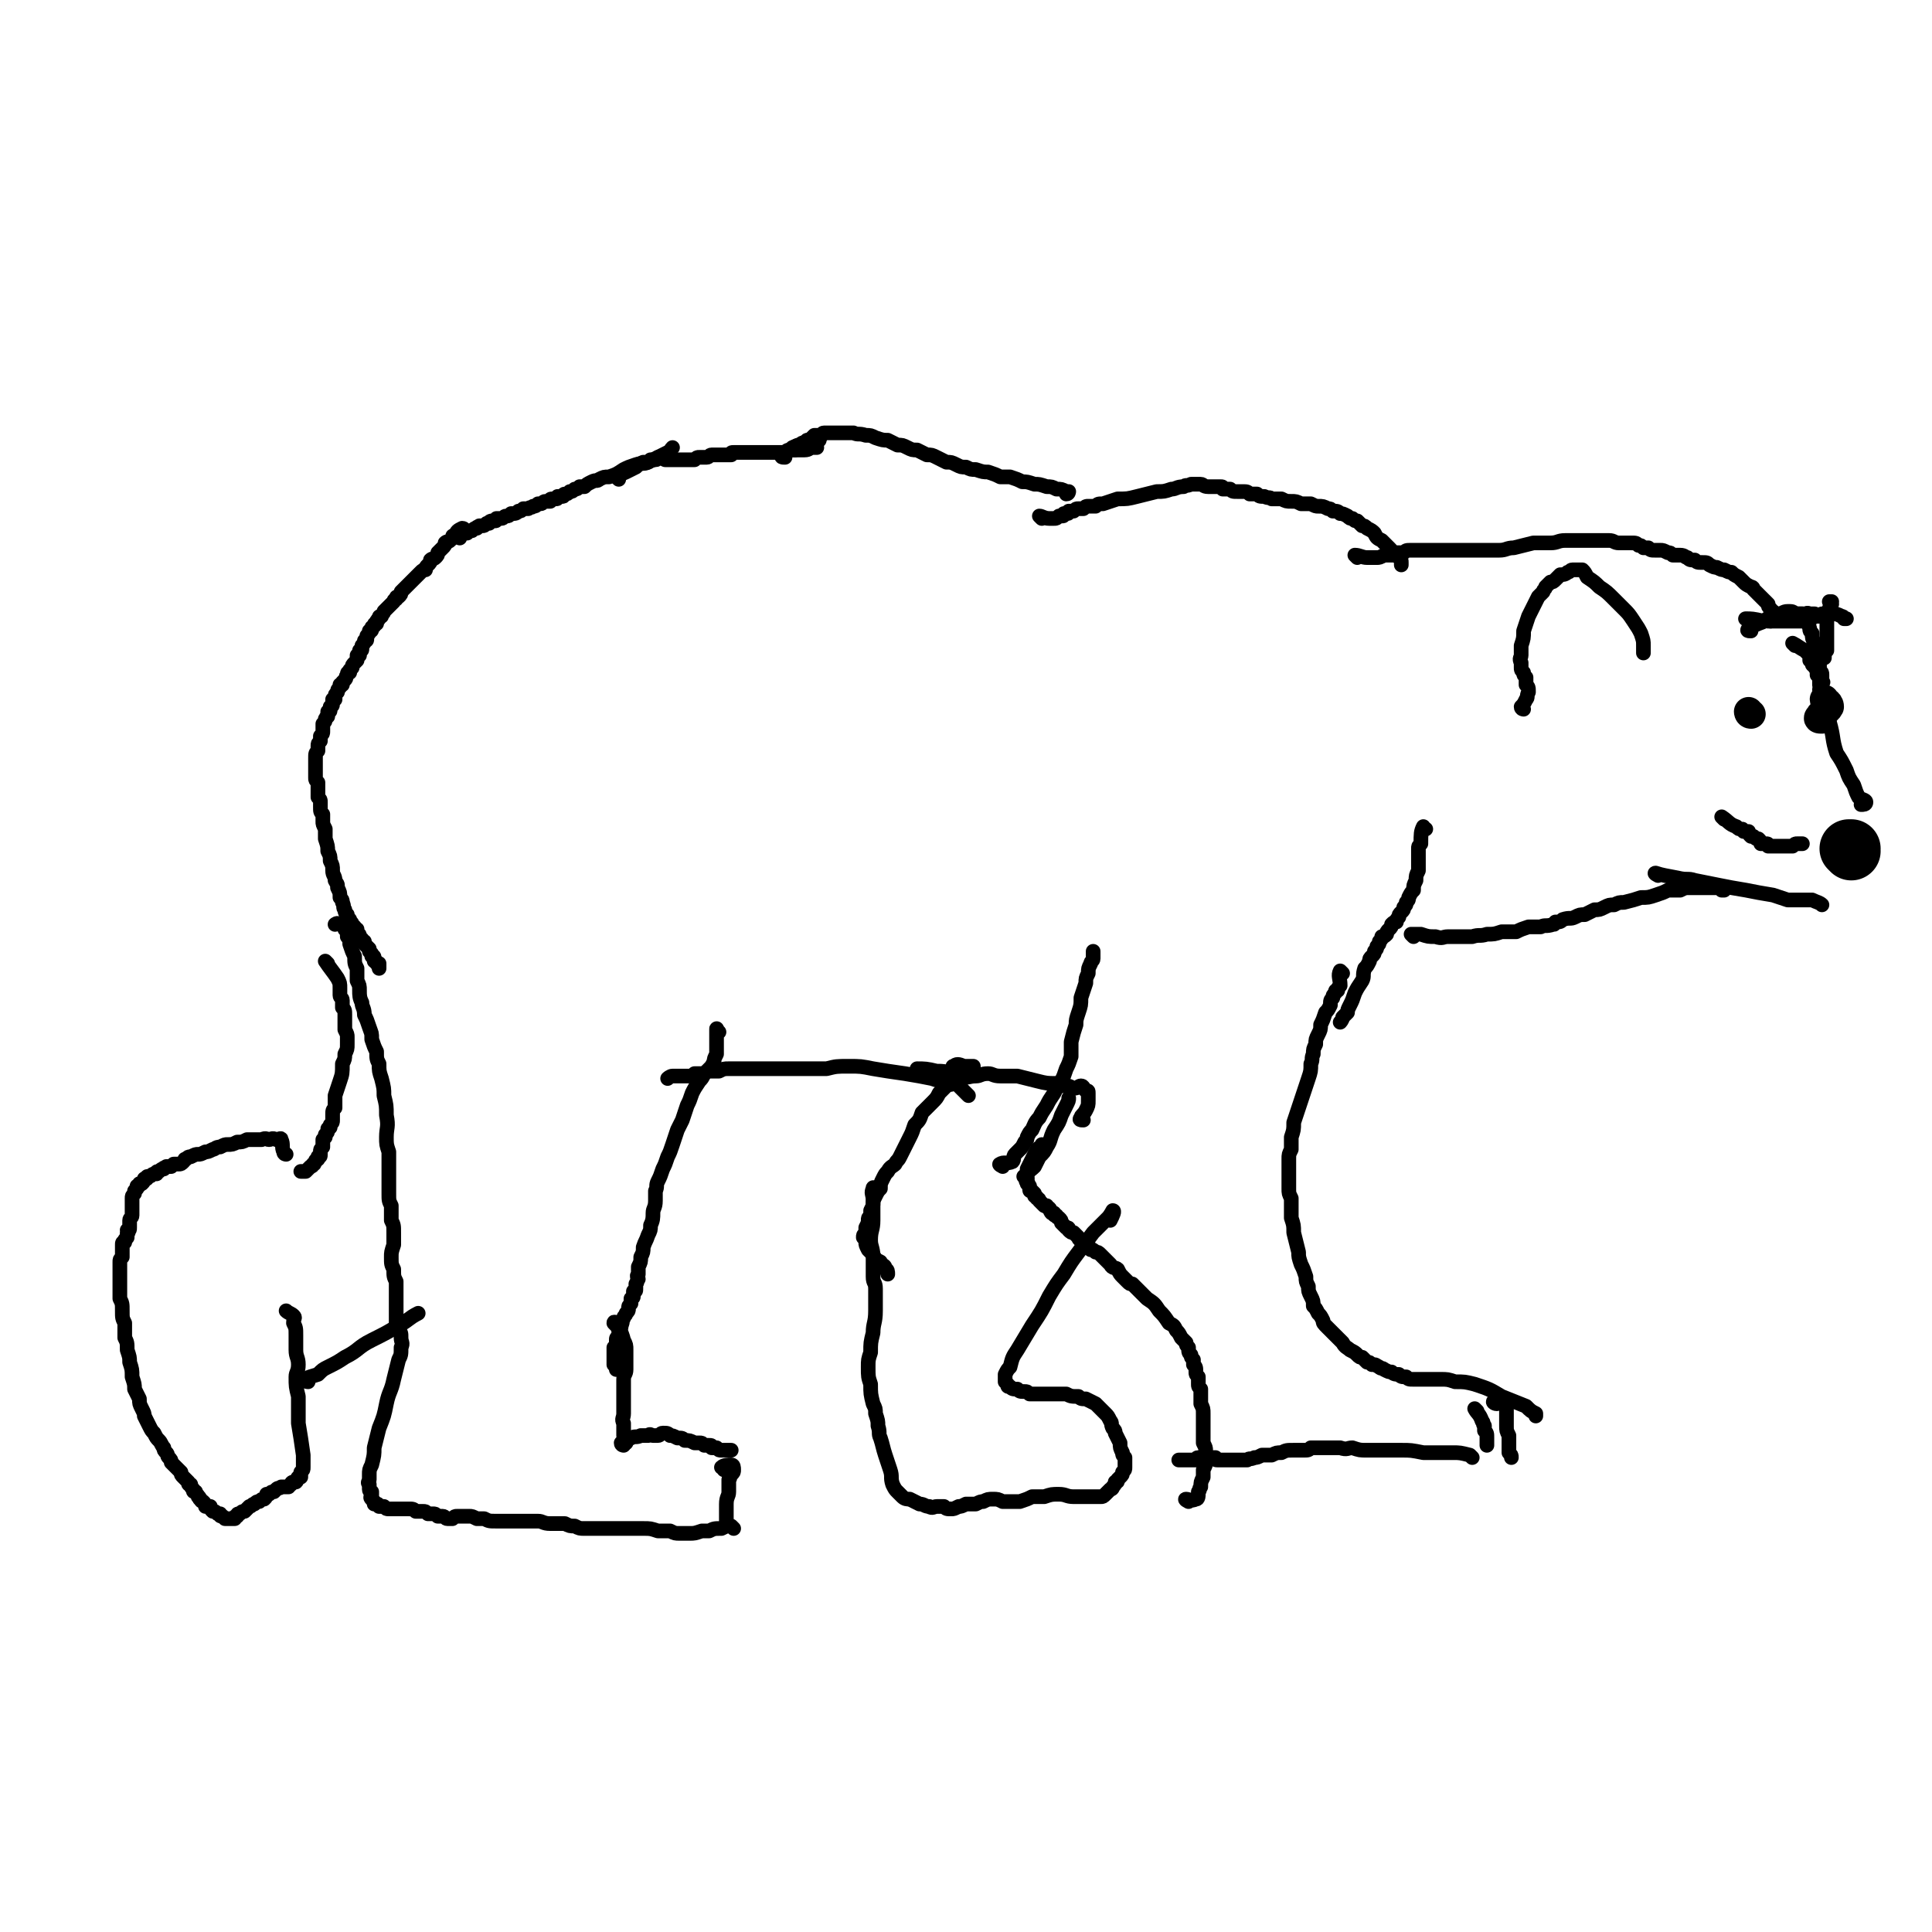 <svg viewBox='0 0 790 790' version='1.1' xmlns='http://www.w3.org/2000/svg' xmlns:xlink='http://www.w3.org/1999/xlink'><g fill='none' stroke='#000000' stroke-width='6' stroke-linecap='round' stroke-linejoin='round'><path d='M190,217c0,0 0,-1 -1,-1 -2,1 -2,1 -3,3 -1,0 -1,0 -1,1 -1,1 -1,1 -1,1 -1,1 -1,0 -2,1 0,1 0,1 -1,2 -1,1 -1,1 -2,2 0,1 0,1 -1,2 -1,1 -1,0 -2,1 0,1 0,1 -1,2 -1,1 -1,1 -1,2 -1,0 -1,0 -2,1 -1,1 -1,1 -2,2 -1,1 -1,1 -1,1 -1,1 -1,1 -2,2 -1,1 -1,1 -2,2 0,0 0,0 -1,1 0,1 0,1 -1,2 -1,0 -1,0 -1,1 0,0 -1,0 -1,1 0,0 0,0 -1,1 0,0 0,0 -1,1 0,0 0,0 -1,1 0,0 0,0 -1,1 0,1 -1,1 -1,2 -1,0 -1,0 -1,1 0,0 0,0 0,0 -1,0 0,1 -1,1 0,0 0,0 0,1 -1,0 -1,0 -1,1 -1,1 -1,0 -1,1 0,1 0,1 -1,1 0,1 0,1 -1,2 0,0 0,0 0,1 0,1 0,1 -1,1 0,0 0,0 0,0 0,1 0,1 -1,2 0,0 0,0 0,1 0,1 0,1 -1,1 0,1 0,1 0,2 -1,0 -1,0 -1,0 0,1 0,1 0,2 0,0 0,0 0,0 -1,1 -1,1 -1,1 -1,1 -1,1 -1,2 0,0 0,0 -1,1 0,0 0,0 0,0 0,1 0,1 0,1 -1,0 -1,0 -1,1 -1,1 0,1 -1,2 0,0 0,0 0,0 -1,1 -1,1 -1,1 0,1 0,1 0,1 -1,0 -1,0 -1,0 0,1 0,1 0,1 -1,1 -1,1 -1,2 0,0 0,0 0,0 -1,1 -1,1 -1,2 0,0 0,0 0,1 0,0 -1,0 -1,0 0,1 0,1 0,2 0,1 -1,1 -1,1 0,1 0,1 0,1 0,1 0,1 -1,1 0,1 0,1 0,2 -1,0 0,0 -1,1 0,1 0,1 -1,2 0,2 0,2 0,3 0,1 0,1 -1,2 0,1 0,1 0,2 -1,1 -1,1 -1,2 0,1 0,1 0,2 -1,1 -1,1 -1,3 0,1 0,1 0,2 0,2 0,2 0,3 0,2 0,2 0,3 0,1 0,1 1,2 0,2 0,2 0,3 0,1 0,1 0,3 1,1 1,1 1,2 0,1 0,1 0,2 0,2 0,2 1,3 0,1 0,1 0,3 0,1 0,1 1,3 0,2 0,2 0,4 1,3 1,3 1,5 1,2 1,2 1,4 1,2 1,2 1,4 0,2 1,2 1,4 1,2 1,1 1,3 1,2 1,2 1,4 1,1 1,1 1,2 1,2 0,2 1,3 0,1 0,1 1,2 0,1 0,1 1,2 0,1 1,1 1,2 0,0 0,0 1,1 0,1 0,1 1,1 0,1 0,1 0,2 1,0 1,0 1,1 1,1 1,1 1,1 0,1 1,1 1,1 0,0 0,0 0,1 0,0 0,0 1,1 0,0 0,0 1,1 0,0 0,0 0,1 1,1 1,1 1,1 0,0 0,0 0,1 1,0 1,0 1,1 0,0 0,0 0,1 1,0 1,0 1,1 0,0 0,0 1,0 0,1 0,1 0,1 0,1 0,1 0,1 '/><path d='M188,220c0,0 -1,-1 -1,-1 1,-1 2,-1 4,-1 1,-1 1,-1 2,-1 1,-1 1,-1 2,-1 0,-1 0,0 1,-1 1,0 1,0 1,0 1,0 1,0 2,-1 0,0 0,0 1,0 0,-1 1,-1 1,-1 1,0 1,0 1,0 1,0 1,0 1,-1 1,0 1,0 2,0 1,0 1,-1 2,-1 1,0 1,0 2,-1 2,0 2,0 3,-1 1,0 1,0 2,-1 1,0 1,0 2,0 1,-1 1,0 2,-1 1,0 1,0 2,-1 0,0 0,0 1,0 1,0 1,-1 2,-1 1,0 1,0 2,0 0,-1 0,-1 1,-1 1,0 1,0 1,0 1,0 1,0 1,-1 1,0 1,0 2,0 1,0 0,-1 1,-1 1,0 1,0 2,-1 1,0 1,0 2,-1 1,0 1,0 2,-1 1,0 1,0 2,0 1,-1 1,-1 3,-2 2,-1 2,0 3,-1 2,-1 2,-1 4,-1 3,-1 3,-1 6,-3 2,-1 2,-1 5,-2 3,-1 3,0 5,-1 2,-1 2,-1 4,-2 2,-1 2,-1 4,-2 1,0 1,-1 2,-2 '/><path d='M253,196c0,0 -1,-1 -1,-1 1,-1 2,-1 4,-2 2,-1 2,-1 4,-2 1,-1 1,-1 3,-2 0,0 0,0 1,0 1,0 1,0 1,0 1,-1 1,-1 1,-1 1,0 1,0 2,0 1,0 1,-1 1,-1 1,0 1,0 3,1 1,0 1,0 2,0 2,0 2,0 4,0 1,0 1,0 3,0 1,0 1,0 3,0 1,-1 1,-1 2,-1 2,0 2,0 3,0 1,0 1,-1 2,-1 1,0 1,0 2,0 0,0 0,0 1,0 1,0 1,0 2,0 0,0 1,0 1,0 1,0 1,0 2,0 0,-1 0,-1 1,-1 1,0 1,0 2,0 2,0 2,0 3,0 1,0 1,0 3,0 1,0 1,0 2,0 2,0 2,0 3,0 1,0 1,0 2,0 1,0 1,0 2,0 1,0 1,0 2,0 1,0 1,0 2,0 1,-1 1,-1 2,-1 2,0 2,0 3,0 2,0 2,0 3,0 2,0 2,-1 3,-1 1,0 1,0 1,0 1,0 1,0 1,0 '/><path d='M321,187c-1,0 -2,0 -1,-1 1,-2 2,-1 5,-3 1,-1 1,-1 2,-1 1,-1 1,-1 2,-1 0,0 0,0 0,0 1,-1 1,-1 1,-1 1,0 1,0 2,0 0,0 0,0 1,0 1,0 1,0 1,0 1,0 1,0 1,0 '/><path d='M325,184c0,0 -1,0 -1,-1 2,-1 3,-1 5,-2 1,-1 1,-1 2,-1 1,-1 1,-1 2,-2 0,0 0,0 1,0 0,0 0,0 1,0 0,0 0,0 1,0 0,0 0,-1 1,-1 0,0 0,0 1,0 1,0 1,0 2,0 0,0 0,0 1,0 1,0 1,0 2,0 2,0 2,0 3,0 2,0 2,0 3,0 2,1 2,0 5,1 2,0 2,0 4,1 3,1 3,1 5,1 2,1 2,1 4,2 2,0 2,0 4,1 2,1 2,1 4,1 2,1 2,1 4,2 2,0 2,0 4,1 2,1 2,1 4,2 2,0 2,0 4,1 2,1 2,1 4,1 2,1 2,1 4,1 3,1 3,1 5,1 3,1 3,1 5,2 2,0 2,0 4,0 3,1 3,1 5,2 2,0 2,0 5,1 2,0 2,0 5,1 2,0 2,0 4,1 2,0 2,0 4,1 0,0 1,0 1,0 0,0 0,1 -1,1 0,0 0,0 0,0 '/><path d='M426,212c0,0 -1,-1 -1,-1 1,0 2,1 4,1 1,0 1,0 2,0 1,0 1,0 2,-1 0,0 0,0 1,0 1,0 1,0 1,-1 1,0 1,0 1,0 1,0 1,0 1,-1 1,0 1,0 1,0 1,0 1,0 1,0 1,-1 1,-1 2,-1 1,0 1,0 2,0 1,-1 1,-1 2,-1 1,0 1,0 3,0 1,-1 1,-1 3,-1 3,-1 3,-1 6,-2 4,0 4,0 8,-1 4,-1 4,-1 8,-2 3,0 3,0 6,-1 2,0 2,-1 5,-1 1,-1 1,0 3,-1 2,0 2,0 4,0 1,0 1,1 3,1 1,0 1,0 2,0 1,0 1,0 1,0 1,0 1,0 2,0 1,0 1,0 1,1 2,0 2,0 3,0 1,1 1,1 3,1 1,0 1,0 2,0 2,0 2,0 3,1 1,0 1,0 3,0 1,1 1,1 3,1 2,1 2,0 3,1 2,0 2,0 4,0 2,1 2,1 4,1 2,0 2,0 4,1 2,0 2,0 4,0 2,1 2,1 3,1 2,0 2,0 4,1 1,0 1,0 2,1 2,0 2,0 3,1 1,0 1,0 3,1 1,1 1,1 2,1 1,1 1,1 2,1 1,1 1,1 2,2 1,0 1,0 2,1 2,1 2,1 3,2 1,2 1,2 3,3 1,1 1,1 3,3 1,1 1,1 2,3 1,0 1,0 2,1 1,1 1,1 1,2 0,0 0,1 0,1 0,0 0,0 0,0 '/><path d='M555,228c0,0 -1,-1 -1,-1 2,0 3,1 5,1 2,0 2,0 4,0 1,0 1,0 3,-1 1,0 1,0 1,0 1,0 1,0 2,0 1,0 1,-1 2,-1 2,0 2,0 3,0 1,-1 1,-1 3,-1 2,0 2,0 4,0 1,0 1,0 3,0 2,0 2,0 4,0 2,0 2,0 4,0 2,0 2,0 3,0 2,0 2,0 5,0 2,0 2,0 4,0 2,0 2,0 4,0 3,0 3,0 5,0 3,0 3,-1 6,-1 4,-1 4,-1 8,-2 3,0 3,0 7,0 3,0 3,-1 6,-1 3,0 3,0 5,0 2,0 2,0 4,0 3,0 3,0 5,0 2,0 2,0 4,0 2,0 2,1 4,1 2,0 2,0 3,0 1,0 1,0 2,0 2,0 2,0 3,1 1,0 1,0 2,1 1,0 1,0 2,0 1,1 1,1 3,1 1,0 1,0 2,0 1,0 1,0 3,1 1,0 1,0 2,1 2,0 2,0 3,0 2,0 2,1 3,1 1,1 1,1 3,1 1,1 1,1 3,1 2,0 2,0 3,1 2,1 2,1 3,1 2,1 2,1 3,1 2,1 2,1 3,1 1,1 1,1 3,2 1,1 1,1 2,2 1,1 1,1 3,2 1,0 1,1 1,1 1,1 1,1 2,2 1,1 1,1 2,2 1,1 1,1 2,2 0,1 0,1 1,2 0,1 0,1 1,1 0,1 0,1 1,1 '/><path d='M715,254c0,-1 -2,-1 -1,-1 2,0 3,0 7,1 1,0 1,-1 2,0 1,0 1,0 3,0 1,0 1,0 2,0 2,0 2,0 3,0 1,0 1,0 3,0 1,0 1,0 2,0 1,0 1,0 2,0 1,0 1,0 2,0 '/><path d='M716,258c-1,0 -2,0 -1,-1 1,-1 2,-1 4,-2 3,-1 2,-1 5,-3 1,0 1,0 3,-1 2,0 2,-1 4,-1 2,0 2,0 3,1 2,0 2,0 3,0 1,0 1,0 2,0 2,0 2,0 3,0 1,1 1,1 2,1 0,0 0,0 1,0 0,0 0,0 0,0 '/><path d='M724,254c0,0 -1,-1 -1,-1 3,-1 4,-1 7,-2 1,0 1,0 3,0 2,0 2,0 4,0 1,1 1,1 2,1 1,0 1,0 2,0 2,0 2,0 4,-1 2,0 2,0 4,0 2,0 2,0 4,1 1,0 1,1 2,1 0,0 -1,0 -1,0 '/><path d='M749,247c0,0 0,-1 -1,-1 0,0 1,0 1,0 -1,3 -1,3 -2,5 0,1 0,1 0,2 0,1 0,1 0,2 0,2 0,2 0,3 0,2 0,2 0,4 0,1 0,1 0,2 0,1 0,1 0,2 -1,1 -1,1 -1,3 0,0 0,0 0,0 '/><path d='M740,252c0,0 -1,-2 -1,-1 0,2 0,3 1,6 0,1 0,1 1,2 0,2 0,2 1,4 0,2 0,2 1,5 0,2 0,2 1,3 0,2 0,2 0,3 1,1 1,1 1,2 0,1 0,1 0,2 0,1 1,1 0,1 0,2 0,2 -1,3 '/><path d='M734,264c0,0 -1,-1 -1,-1 2,1 3,2 5,3 1,1 1,1 2,2 0,1 0,1 0,2 1,0 1,0 1,1 0,1 0,1 1,1 0,1 0,1 1,2 0,1 0,1 0,2 1,1 1,1 1,2 0,1 0,1 0,2 1,2 1,2 2,5 1,5 1,5 2,10 2,7 1,7 3,13 2,3 2,3 4,7 1,3 1,3 3,6 1,3 1,3 2,5 1,1 3,1 3,2 0,1 -1,1 -2,1 '/></g>
<g fill='none' stroke='#000000' stroke-width='24' stroke-linecap='round' stroke-linejoin='round'><path d='M757,348c0,0 -1,-1 -1,-1 0,0 0,0 1,0 0,0 0,0 0,0 '/></g>
<g fill='none' stroke='#000000' stroke-width='6' stroke-linecap='round' stroke-linejoin='round'><path d='M705,335c0,0 -1,-1 -1,-1 0,0 0,0 0,0 0,0 0,0 0,0 3,2 3,3 6,4 0,0 0,0 0,0 1,1 1,1 2,1 1,0 0,0 1,1 1,0 1,0 2,0 0,1 0,1 1,2 0,0 0,0 1,0 1,1 1,1 2,1 1,1 1,1 1,2 1,0 1,0 2,0 1,0 1,0 1,1 1,0 1,0 2,0 1,0 1,0 3,0 1,0 1,0 2,0 1,0 1,0 3,0 1,-1 1,-1 2,-1 1,0 1,0 2,0 0,0 0,0 0,0 '/></g>
<g fill='none' stroke='#000000' stroke-width='12' stroke-linecap='round' stroke-linejoin='round'><path d='M716,292c-1,0 -1,-1 -1,-1 0,0 0,0 0,0 '/><path d='M745,294c-1,0 -2,0 -1,-1 1,-2 3,-2 4,-4 0,-2 -2,-2 -2,-3 '/></g>
<g fill='none' stroke='#000000' stroke-width='6' stroke-linecap='round' stroke-linejoin='round'><path d='M623,290c0,0 -1,0 -1,-1 1,-1 1,-1 2,-3 1,-1 0,-1 1,-3 0,-2 0,-2 -1,-3 0,-1 0,-1 0,-3 -1,-1 -1,-1 -1,-2 -1,-1 -1,-1 -1,-2 0,-1 0,-1 0,-2 -1,-2 0,-2 0,-3 0,-2 0,-2 0,-4 1,-3 1,-3 1,-6 1,-3 1,-3 2,-6 1,-2 1,-2 2,-4 1,-2 1,-2 2,-4 1,-1 1,-1 2,-2 0,-1 1,-1 1,-2 1,-1 1,-1 2,-2 1,0 1,0 2,-1 1,-1 1,-1 2,-2 1,0 2,0 3,-1 1,0 1,-1 2,-1 1,0 1,0 2,0 1,0 1,0 2,0 1,1 1,1 2,3 3,2 3,2 5,4 3,2 3,2 6,5 2,2 2,2 4,4 2,2 2,2 4,5 2,3 2,3 3,5 1,3 1,3 1,5 0,1 0,2 0,3 '/><path d='M578,383c0,0 -1,-1 -1,-1 1,0 2,0 4,0 3,1 3,1 6,1 3,1 3,0 5,0 2,0 2,0 5,0 3,0 3,0 5,0 3,-1 3,0 6,-1 3,0 3,0 6,-1 3,0 3,0 6,0 2,-1 2,-1 5,-2 2,0 2,0 5,0 2,-1 2,0 5,-1 1,0 0,0 1,-1 0,0 0,0 0,0 2,0 2,0 3,-1 3,-1 3,0 5,-1 2,-1 2,-1 4,-1 2,-1 2,-1 4,-2 2,0 2,0 4,-1 2,-1 2,-1 4,-1 2,-1 2,-1 4,-1 4,-1 4,-1 7,-2 3,0 3,0 6,-1 3,-1 3,-1 5,-2 2,0 2,0 5,0 2,-1 2,-1 4,-1 3,0 3,0 5,0 3,0 3,0 5,0 2,0 2,0 3,1 1,0 1,0 1,0 0,0 0,0 0,0 '/><path d='M678,358c0,0 -2,-1 -1,-1 3,1 4,1 9,2 4,1 4,0 7,1 5,1 5,1 10,2 5,1 5,1 11,2 5,1 5,1 11,2 3,1 3,1 6,2 3,0 3,0 6,0 2,0 2,0 4,0 2,1 3,1 4,2 '/><path d='M583,339c-1,0 -1,-1 -1,-1 -1,2 -1,3 -1,7 -1,1 -1,1 -1,2 0,1 0,1 0,3 0,1 0,1 0,3 0,1 0,1 0,3 -1,2 -1,2 -1,4 -1,2 -1,2 -1,4 -1,1 -1,1 -2,3 0,1 0,1 -1,2 0,1 0,1 -1,2 0,1 0,1 -1,2 -1,1 -1,1 -1,2 -1,1 -1,1 -1,2 -1,0 -1,0 -2,1 0,1 0,1 -1,2 -1,1 -1,1 -1,2 -1,1 -1,1 -2,1 0,1 0,1 -1,2 0,1 0,1 -1,2 0,1 0,1 -1,2 0,1 0,1 -1,2 -1,1 -1,1 -1,2 -1,2 -1,2 -2,3 -1,3 0,3 -1,5 -2,3 -2,3 -3,5 -1,3 -1,3 -2,5 -1,2 -1,2 -1,3 -1,1 -1,1 -2,2 0,1 -1,2 -1,2 '/><path d='M549,398c0,0 -1,-1 -1,-1 -1,2 0,3 0,6 -1,1 -1,1 -1,2 -1,0 -1,0 -1,1 -1,1 -1,1 -1,2 -1,1 -1,1 -1,3 -1,2 -1,2 -2,3 -1,3 -1,3 -2,5 0,2 0,2 -1,4 -1,2 -1,2 -1,4 -1,2 -1,2 -1,4 -1,2 0,2 -1,4 0,3 0,3 -1,6 -1,3 -1,3 -2,6 -1,3 -1,3 -2,6 -1,3 -1,3 -2,6 0,3 0,3 -1,6 0,2 0,2 0,5 -1,2 -1,2 -1,4 0,1 0,1 0,3 0,2 0,2 0,4 0,3 0,3 0,5 0,2 0,2 1,4 0,2 0,2 0,4 0,2 0,2 0,4 1,3 1,3 1,6 1,4 1,4 2,8 0,2 0,2 1,5 1,2 1,2 2,5 0,2 0,2 1,4 0,2 0,2 1,4 1,2 1,2 1,4 1,1 1,1 2,3 1,1 1,1 2,3 0,1 0,1 2,3 1,1 1,1 2,2 2,2 2,2 4,4 1,2 2,2 3,3 2,1 2,1 3,2 1,1 1,1 2,1 1,1 1,1 2,2 1,0 1,0 2,1 2,0 1,0 3,1 1,1 1,0 2,1 2,1 2,1 3,1 1,1 2,1 3,1 1,1 1,1 3,1 1,1 1,1 3,1 2,0 2,0 4,0 1,0 1,0 3,0 2,0 2,0 4,0 3,0 3,0 6,1 4,0 4,0 8,1 6,2 6,2 11,5 5,2 5,2 10,4 2,2 2,2 4,3 0,1 0,1 0,1 '/><path d='M604,577c0,0 -1,-1 -1,-1 1,2 2,2 3,5 1,1 0,1 1,2 0,1 0,1 0,2 1,1 1,1 1,3 0,1 0,1 0,3 0,0 0,0 0,0 '/><path d='M612,574c-1,0 -2,-1 -1,-1 1,0 2,-1 4,0 1,0 1,1 1,2 0,1 0,1 0,2 0,1 0,1 0,2 0,2 0,2 0,4 0,2 0,2 1,4 0,2 0,2 0,4 0,1 0,1 0,3 1,1 1,1 1,2 0,0 0,0 0,0 '/><path d='M602,596c0,0 -1,-1 -1,-1 -4,-1 -4,-1 -7,-1 -3,0 -3,0 -6,0 -3,0 -3,0 -6,0 -5,-1 -5,-1 -9,-1 -4,0 -4,0 -8,0 -3,0 -3,0 -6,0 -3,0 -3,0 -6,-1 -2,0 -2,1 -5,0 -2,0 -2,0 -4,0 -2,0 -2,0 -4,0 -2,0 -2,0 -4,0 -1,1 -1,1 -3,1 -2,0 -2,0 -4,0 -3,0 -3,0 -5,1 -2,0 -2,0 -4,1 -2,0 -2,0 -4,0 -2,1 -2,1 -3,1 -2,1 -2,0 -3,1 -2,0 -2,0 -3,0 -1,0 -1,0 -2,0 -1,0 -1,0 -2,0 -1,0 -1,0 -2,0 0,0 0,0 -1,0 -1,0 -1,0 -1,0 -1,0 -1,0 -1,0 -1,0 -1,0 -1,-1 0,0 0,0 -1,0 0,0 0,0 -1,0 0,0 0,0 -1,0 0,0 0,0 -1,0 -1,0 -1,0 -1,0 0,0 0,0 -1,0 -1,0 -1,0 -1,0 -1,0 -1,1 -1,1 -1,0 -1,0 -2,0 -1,0 0,0 -1,0 0,0 0,0 -1,0 0,0 0,0 -1,0 0,0 0,0 -1,0 0,0 0,0 0,0 -1,0 -1,0 -1,0 '/><path d='M486,614c0,0 -2,-1 -1,-1 1,0 2,1 4,0 1,0 1,-1 1,-3 1,-1 0,-1 1,-2 0,-2 0,-2 1,-4 0,-2 0,-2 0,-3 1,-2 1,-2 1,-3 0,-1 0,-1 0,-3 0,-1 0,-1 0,-2 0,-1 0,-1 -1,-3 0,-1 0,-1 0,-2 0,-1 0,-1 0,-2 0,-2 0,-2 0,-4 0,-2 0,-2 0,-4 0,-2 0,-2 -1,-4 0,-1 0,-1 0,-3 0,-1 0,-1 0,-3 -1,-1 -1,-1 -1,-2 0,-2 0,-2 0,-3 -1,-1 -1,-1 -1,-2 0,-2 0,-2 -1,-3 0,-1 0,-1 0,-2 -1,-1 -1,-1 -1,-2 -1,-1 -1,-1 -1,-3 -1,-1 -1,-1 -1,-2 -1,-1 -1,-1 -2,-2 -1,-2 -1,-2 -2,-3 -1,-2 -1,-2 -3,-3 -2,-3 -2,-3 -4,-5 -2,-3 -2,-3 -5,-5 -2,-2 -2,-2 -3,-3 -1,-1 -1,-1 -3,-3 -1,0 -1,0 -2,-1 -1,-1 -1,-1 -2,-2 -1,-1 -1,-1 -2,-3 -1,-1 -2,0 -3,-2 -1,-1 -1,-1 -2,-2 0,0 0,0 -1,-1 -1,-1 -1,-1 -1,-1 -1,-1 -1,-1 -2,-1 -1,-1 -1,-1 -2,-1 -1,-1 -1,-1 -1,-2 -1,-1 -1,-1 -2,-1 -1,-1 -2,-1 -2,-2 -1,-1 -1,-1 -2,-2 -1,0 -1,0 -2,-1 0,-1 0,-1 -1,-1 -1,-1 -1,-1 -2,-2 0,-1 0,-1 -1,-2 0,0 -1,0 -1,-1 -1,0 -1,0 -1,-1 -1,0 -1,0 -1,0 -1,-1 0,-1 -1,-2 0,0 -1,0 -1,-1 0,0 0,0 -1,0 0,0 0,0 -1,-1 0,0 0,0 -1,-1 0,0 0,-1 -1,-1 0,-1 0,0 -1,-1 0,0 0,-1 0,-1 -1,-1 -1,-1 -1,-1 -1,0 -1,0 -1,-1 0,-1 0,-1 0,-1 -1,-1 0,-1 -1,-1 0,0 0,0 0,-1 -1,0 0,0 0,-1 0,0 0,0 0,-1 0,0 0,-1 0,-1 0,-1 0,-1 0,-2 1,-2 1,-2 2,-4 1,-2 1,-2 2,-4 1,-1 2,-1 2,-2 '/><path d='M410,477c0,0 -2,-1 -1,-1 1,-1 3,0 5,-1 1,-1 0,-2 1,-3 1,-1 1,-1 2,-2 1,-1 1,-1 2,-3 1,-1 1,-1 1,-2 1,-2 1,-2 2,-3 1,-2 1,-3 3,-5 1,-2 1,-2 3,-5 1,-2 1,-2 3,-5 1,-2 1,-2 3,-5 1,-2 1,-2 2,-5 1,-2 1,-2 2,-5 0,-3 0,-3 0,-6 1,-4 1,-4 2,-7 0,-2 0,-2 1,-5 1,-3 1,-3 1,-6 1,-3 1,-3 2,-6 0,-2 0,-2 1,-4 0,-2 0,-2 1,-4 0,-1 1,-1 1,-2 0,-1 0,-1 0,-1 0,-1 0,-2 0,-2 '/><path d='M420,482c-1,-1 -2,-1 -1,-1 1,-2 2,-2 4,-4 1,-2 1,-2 2,-4 2,-2 2,-2 3,-4 2,-3 1,-3 3,-7 2,-3 2,-3 3,-6 1,-2 1,-2 2,-4 1,-2 1,-2 1,-3 '/><path d='M443,458c-1,0 -2,0 -1,-1 0,-1 1,-1 2,-3 1,-2 1,-2 1,-4 0,-2 0,-2 0,-3 0,-1 0,-1 -1,-1 -1,-1 -1,-2 -2,-2 -1,0 -1,1 -3,1 -1,0 -1,-1 -3,-1 -2,0 -2,0 -4,-1 -4,0 -4,0 -8,-1 -4,-1 -4,-1 -8,-2 -3,0 -3,0 -7,0 -3,0 -3,-1 -5,-1 -3,0 -3,1 -5,1 -3,0 -3,1 -5,0 -3,0 -2,-1 -5,-1 -3,-1 -3,-1 -6,-1 -4,-1 -5,-1 -8,-1 '/><path d='M396,448c0,0 0,0 -1,-1 -2,-2 -2,-2 -4,-4 -2,-1 -2,0 -4,-1 -3,0 -3,0 -6,-1 -5,-1 -5,-1 -11,-2 -7,-1 -7,-1 -13,-2 -5,-1 -5,-1 -10,-1 -5,0 -5,0 -9,1 -3,0 -3,0 -7,0 -4,0 -4,0 -8,0 -4,0 -4,0 -8,0 -4,0 -4,0 -7,0 -3,0 -3,0 -6,0 -2,0 -2,0 -4,0 -2,0 -2,0 -4,1 -2,0 -2,0 -3,0 -2,0 -2,0 -3,1 -1,0 -1,0 -2,0 -1,0 -1,0 -2,0 -1,1 -1,1 -1,1 -1,0 -1,0 -2,0 0,0 0,0 -1,0 0,0 0,0 -1,0 0,0 0,0 -1,0 0,0 0,0 0,0 -1,0 -1,0 -1,0 -1,0 -1,0 -2,0 -1,0 -2,1 -2,1 '/><path d='M294,422c-1,-1 -1,-2 -1,-1 0,1 0,2 0,4 0,3 0,3 0,6 -1,2 -1,2 -1,3 -1,2 -1,2 -2,3 -1,1 -1,1 -2,2 -1,2 -1,2 -2,3 -2,3 -2,3 -3,5 -1,3 -1,3 -2,5 -1,3 -1,3 -2,6 -1,2 -1,2 -2,4 -1,3 -1,3 -2,6 -1,3 -1,3 -2,5 -1,3 -1,3 -2,5 -1,3 -1,3 -2,5 -1,2 0,2 -1,4 0,2 0,2 0,4 0,3 -1,3 -1,5 0,2 0,3 -1,5 0,2 0,2 -1,4 -1,3 -1,2 -2,5 0,2 0,2 -1,4 0,2 0,2 -1,4 0,1 0,1 0,3 -1,1 0,1 0,2 -1,1 0,1 -1,2 0,1 0,1 0,2 0,1 0,1 -1,1 0,1 0,1 0,2 0,1 -1,1 -1,1 0,1 0,1 0,2 -1,1 -1,1 -1,2 0,1 0,1 -1,2 0,1 -1,1 -1,2 -1,1 0,1 -1,3 0,1 0,1 -1,2 0,1 0,1 0,3 -1,0 -1,0 -1,1 0,1 0,1 0,2 0,1 -1,1 -1,1 0,1 0,1 0,2 0,0 0,0 0,1 0,1 0,1 0,1 0,1 0,1 0,2 0,0 0,0 0,1 0,0 0,0 0,0 0,0 1,0 1,1 0,0 0,1 0,1 '/><path d='M252,542c0,-1 -1,-2 -1,-1 2,2 3,3 4,7 1,2 1,2 1,4 0,2 0,2 0,4 0,2 0,2 0,4 0,2 -1,2 -1,4 0,2 0,2 0,4 0,3 0,3 0,5 0,3 0,3 0,5 0,2 -1,2 0,4 0,2 0,2 0,3 0,1 0,1 0,2 1,1 1,1 1,2 0,1 0,1 0,1 '/><path d='M255,591c0,0 -1,0 -1,-1 1,-1 2,-1 4,-2 2,-1 2,0 4,-1 1,0 1,0 3,0 1,-1 1,0 2,0 1,0 1,0 2,0 1,0 1,-1 2,-1 2,0 2,0 3,1 1,0 1,0 3,1 2,0 2,0 3,1 2,0 2,0 4,1 1,0 1,0 2,0 1,0 1,0 2,1 1,0 1,0 2,0 1,0 1,0 1,1 1,0 1,0 2,0 1,1 1,1 2,1 0,0 0,0 1,0 1,0 1,0 1,0 1,0 1,0 1,0 1,0 1,0 1,0 '/><path d='M296,601c0,-1 -1,-1 -1,-1 1,-1 3,-1 4,-1 1,0 1,1 1,2 0,1 0,1 -1,2 0,0 0,0 0,0 -1,1 0,1 -1,2 0,1 0,1 0,2 0,1 0,1 0,3 0,2 -1,2 -1,5 0,2 0,2 0,4 0,2 0,2 0,3 '/><path d='M300,625c-1,-1 -1,-1 -1,-1 -2,0 -2,0 -4,1 -3,0 -3,0 -5,1 -2,0 -2,0 -3,0 -3,1 -3,1 -5,1 -2,0 -2,0 -4,0 -2,0 -2,0 -4,-1 -3,0 -3,0 -5,0 -3,-1 -3,-1 -6,-1 -2,0 -2,0 -5,0 -3,0 -3,0 -5,0 -3,0 -3,0 -5,0 -2,0 -2,0 -5,0 -2,0 -2,0 -4,0 -2,0 -2,0 -4,-1 -2,0 -2,0 -4,-1 -3,0 -3,0 -6,0 -3,0 -3,-1 -5,-1 -3,0 -3,0 -5,0 -2,0 -2,0 -5,0 -1,0 -1,0 -3,0 -2,0 -2,0 -4,0 -3,0 -3,0 -5,-1 -2,0 -2,0 -3,0 -2,-1 -2,-1 -3,-1 -1,0 -1,0 -3,0 -1,0 -1,0 -2,0 -1,0 -1,0 -2,1 -1,0 -1,0 -2,0 -1,0 -1,-1 -2,-1 -1,0 -1,0 -2,0 -1,-1 -1,-1 -2,-1 -1,0 -1,0 -2,0 -1,-1 -1,-1 -2,-1 -1,0 -1,0 -3,0 -1,-1 -1,-1 -3,-1 -1,0 -1,0 -3,0 -1,0 -1,0 -3,0 -1,0 -1,0 -2,0 -1,0 -1,0 -2,-1 -1,0 -1,0 -2,0 -1,-1 0,-1 -1,-1 -1,0 -1,0 -1,0 0,-1 0,-1 0,-1 -1,-1 -1,-1 -1,-1 -1,-1 0,-1 0,-1 0,-1 0,-1 0,-1 0,-1 0,-1 0,-1 0,0 -1,0 -1,-1 0,-1 0,-1 0,-1 0,-1 0,-1 0,-1 -1,-1 0,-1 0,-2 0,-1 0,-1 0,-2 0,-2 0,-2 1,-4 1,-4 1,-4 1,-7 1,-4 1,-4 2,-8 2,-5 2,-5 3,-10 1,-5 2,-5 3,-10 1,-4 1,-4 2,-8 1,-2 1,-2 1,-5 1,-2 0,-2 0,-4 0,-2 0,-2 -1,-3 0,-1 0,-1 -1,-2 0,-2 0,-2 0,-3 0,-1 0,-1 0,-3 0,-1 0,-1 0,-3 0,-2 0,-2 0,-4 0,-2 0,-2 0,-5 -1,-2 -1,-2 -1,-5 -1,-2 -1,-2 -1,-5 0,-2 0,-2 1,-5 0,-3 0,-3 0,-5 0,-3 0,-3 -1,-5 0,-3 0,-3 0,-6 -1,-2 -1,-2 -1,-5 0,-3 0,-3 0,-5 0,-3 0,-3 0,-5 0,-3 0,-3 0,-7 -1,-3 -1,-3 -1,-6 0,-4 1,-4 0,-9 0,-4 0,-4 -1,-8 0,-3 0,-3 -1,-7 -1,-3 -1,-3 -1,-6 -1,-2 -1,-2 -1,-5 -1,-2 -1,-2 -2,-5 0,-3 0,-2 -1,-5 -1,-3 -1,-3 -2,-5 0,-3 -1,-3 -1,-5 -1,-2 -1,-3 -1,-5 0,-2 0,-2 -1,-4 0,-3 0,-3 0,-5 -1,-2 -1,-2 -1,-5 -1,-2 -1,-2 -2,-5 0,-2 0,-2 -1,-3 0,-2 0,-2 -1,-3 0,-1 -1,-2 -2,-2 -1,-1 -2,0 -2,0 '/><path d='M134,394c0,0 -1,-1 -1,-1 2,3 3,4 5,7 1,2 1,2 1,4 0,1 0,2 0,3 0,1 1,1 1,2 0,2 0,2 0,3 1,1 1,1 1,3 0,1 0,1 0,3 0,2 0,2 0,3 1,2 1,2 1,3 0,2 0,2 0,3 0,2 0,2 -1,4 0,2 0,2 -1,4 0,4 0,4 -1,7 -1,3 -1,3 -2,6 0,2 0,2 0,5 -1,1 -1,1 -1,3 0,1 0,1 0,2 0,1 0,1 -1,2 0,0 0,0 0,1 -1,1 -1,0 -1,1 0,1 0,1 -1,2 0,0 0,0 0,1 0,0 0,0 -1,1 0,1 0,1 0,1 0,1 0,1 0,1 0,1 0,1 0,1 -1,1 -1,1 -1,2 0,1 0,1 0,1 0,1 0,1 -1,1 0,1 0,1 0,1 -1,1 -1,0 -1,1 -1,1 0,1 -1,1 0,1 -1,1 -1,1 -1,1 -1,1 -2,2 0,0 0,0 -1,0 0,0 0,0 -1,0 '/><path d='M117,472c0,0 -1,0 -1,-1 -1,-2 0,-3 -1,-5 0,-1 -1,0 -2,0 -2,-1 -2,0 -3,0 -1,0 -1,-1 -3,0 -1,0 -1,0 -2,0 -2,0 -2,0 -4,0 -2,1 -2,1 -4,1 -2,1 -2,1 -4,1 -1,0 -1,0 -3,1 -2,0 -2,1 -3,1 -2,1 -2,1 -3,1 -2,1 -2,1 -3,1 -1,0 -1,0 -3,1 -1,0 -1,0 -2,1 -1,0 0,0 -1,1 -1,1 -1,1 -2,1 -1,0 -1,0 -2,0 -1,1 -1,1 -1,1 -1,0 -1,0 -2,0 -1,1 -1,0 -1,1 -1,0 -1,0 -2,1 -1,0 -1,0 -1,1 -1,0 -1,0 -1,0 -1,0 -1,1 -2,1 0,0 0,0 0,0 -1,0 -1,0 -1,1 -1,0 -1,0 -1,0 0,1 0,1 -1,2 0,0 0,0 -1,0 0,1 0,1 -1,1 0,1 0,1 0,1 -1,1 -1,1 -1,1 0,1 0,1 0,1 -1,1 -1,1 -1,2 0,1 0,1 0,2 0,1 0,1 0,1 0,1 0,1 0,2 0,1 0,1 0,2 0,1 -1,1 -1,2 0,1 0,1 0,1 0,1 0,1 0,1 0,1 0,1 0,1 0,1 0,1 -1,1 0,1 1,1 0,1 0,1 0,1 0,1 0,0 0,0 0,1 -1,0 0,1 -1,1 0,1 0,1 0,1 -1,0 -1,0 -1,1 0,1 0,1 0,2 0,0 0,0 0,1 0,1 0,1 0,2 -1,1 -1,1 -1,2 0,1 0,1 0,1 0,1 0,1 0,2 0,0 0,0 0,1 0,1 0,1 0,2 0,1 0,1 0,3 0,1 0,1 0,3 0,1 0,1 0,3 1,2 1,2 1,5 0,3 0,3 1,5 0,3 0,3 0,6 1,2 1,2 1,5 1,3 1,3 1,5 1,3 1,3 1,6 1,3 1,3 1,5 1,2 1,2 2,4 0,2 0,2 1,4 1,2 1,2 1,3 1,2 1,2 2,4 1,2 1,2 2,3 1,2 1,2 2,3 1,1 1,2 2,3 0,1 0,1 1,2 1,1 0,1 1,2 1,1 1,1 1,2 1,1 1,1 2,2 1,1 1,1 2,2 0,1 0,1 1,2 1,1 1,1 2,2 0,1 0,1 1,1 0,1 0,1 1,2 0,1 0,1 1,1 0,1 1,1 1,2 1,0 0,1 1,1 0,1 1,1 1,1 1,1 1,1 1,2 1,0 1,0 2,0 0,1 0,1 1,2 1,0 1,0 2,1 0,0 0,0 1,0 0,1 0,1 1,1 0,0 0,0 1,1 0,0 0,0 1,0 0,0 0,0 0,0 1,0 1,0 2,0 0,0 0,0 1,0 0,-1 0,-1 1,-1 0,-1 0,-1 1,-1 1,-1 1,-1 2,-1 1,-1 1,-1 2,-2 1,0 1,-1 2,-1 1,-1 1,-1 2,-1 1,-1 1,-1 2,-1 1,-1 1,-1 1,-2 1,0 1,0 1,0 1,-1 1,-1 2,-1 1,-1 1,-1 1,-1 1,-1 1,0 2,-1 0,0 0,0 1,0 1,0 1,0 2,0 0,-1 0,0 1,-1 0,0 0,-1 1,-1 0,0 1,0 1,0 1,-1 0,-1 1,-2 0,0 0,0 1,0 0,-1 0,-1 0,-2 1,-1 1,-1 1,-2 0,-3 0,-3 0,-5 -1,-7 -1,-7 -2,-13 0,-5 0,-5 0,-11 -1,-4 -1,-4 -1,-8 0,-2 1,-2 1,-5 0,-3 -1,-3 -1,-6 0,-3 0,-3 0,-6 0,-3 0,-3 -1,-5 0,-2 1,-2 0,-3 -1,-1 -2,-1 -3,-2 '/><path d='M126,565c0,0 -2,0 -1,-1 1,-1 2,-1 5,-2 2,-2 2,-2 4,-3 4,-2 4,-2 7,-4 6,-3 5,-4 11,-7 6,-3 6,-3 11,-6 4,-2 4,-3 8,-5 '/><path d='M391,437c-1,-1 -2,-1 -1,-1 1,-1 2,-1 4,0 2,0 2,0 4,0 0,0 0,0 0,1 0,1 0,1 0,1 -1,1 -1,1 -2,2 -1,0 -1,0 -2,1 -1,0 -1,0 -2,1 -1,0 -1,0 -2,1 -2,1 -2,0 -3,1 -1,1 -1,1 -3,3 -1,2 -1,2 -3,4 -2,2 -2,2 -4,4 -1,3 -1,3 -3,5 -1,3 -1,3 -2,5 -1,2 -1,2 -2,4 -1,2 -1,2 -2,4 -1,2 -1,1 -2,3 -1,1 -2,1 -3,3 -1,1 -1,1 -2,3 -1,2 -1,2 -1,4 -1,1 -1,1 -2,3 -1,2 -1,2 -1,3 0,1 0,1 -1,3 0,1 0,1 0,2 -1,1 -1,1 -1,2 0,1 0,1 -1,3 0,1 0,1 0,2 -1,1 -1,1 -1,2 1,1 1,1 1,2 0,1 0,1 1,3 1,1 1,1 2,2 1,2 1,2 3,3 1,2 2,1 2,3 1,0 1,1 1,2 0,0 0,0 0,0 '/><path d='M358,487c-1,-1 -1,-2 -1,-1 -1,2 0,2 0,5 0,4 0,4 0,8 0,4 -1,4 -1,8 0,3 1,3 1,7 0,4 0,4 0,8 0,3 1,2 1,5 0,4 0,4 0,9 0,5 -1,5 -1,9 -1,4 -1,4 -1,8 -1,3 -1,3 -1,6 0,4 0,4 1,7 0,4 0,4 1,8 1,2 1,2 1,4 1,3 1,3 1,5 1,3 0,3 1,5 1,3 1,4 2,7 1,3 1,3 2,6 1,3 0,3 1,6 1,2 1,2 2,3 1,1 1,1 2,2 1,1 2,1 3,1 2,1 2,1 4,2 2,0 2,1 4,1 1,1 2,0 3,0 2,0 2,0 3,0 1,1 1,1 3,1 1,0 1,0 3,-1 1,0 1,0 3,-1 2,0 2,0 4,0 2,-1 2,-1 3,-1 2,-1 2,-1 4,-1 2,0 2,0 4,1 2,0 2,0 4,0 2,0 2,0 3,0 3,-1 3,-1 5,-2 2,0 2,0 5,0 3,-1 3,-1 6,-1 3,0 3,1 6,1 3,0 3,0 6,0 2,0 2,0 5,0 1,0 1,0 2,-1 1,-1 1,-1 2,-2 0,0 1,0 1,-1 1,-1 1,-1 1,-2 1,0 1,0 1,-1 0,0 0,0 1,-1 1,-1 1,-1 1,-2 1,-1 1,-1 1,-2 0,-1 0,-1 0,-1 0,-2 0,-2 0,-3 -1,-1 -1,-1 -1,-2 -1,-2 -1,-2 -1,-4 -1,-2 -1,-2 -2,-4 0,-1 0,-1 -1,-2 -1,-2 0,-2 -1,-3 -1,-2 -1,-2 -2,-3 -1,-1 -1,-1 -2,-2 -1,-1 -1,-1 -2,-2 -2,-1 -2,-1 -4,-2 -2,0 -2,0 -3,-1 -3,0 -3,0 -5,-1 -2,0 -2,0 -4,0 -2,0 -2,0 -4,0 -2,0 -2,0 -3,0 -2,0 -2,0 -4,0 -1,-1 -1,-1 -2,-1 -2,0 -2,0 -3,-1 -2,0 -2,0 -3,-1 -1,0 -1,0 -1,-1 -1,-1 -1,-1 -1,-1 0,-1 0,-2 0,-3 1,-2 1,-2 2,-3 1,-4 1,-4 3,-7 3,-5 3,-5 6,-10 4,-6 4,-6 7,-12 3,-5 3,-5 6,-9 3,-5 3,-5 6,-9 3,-4 3,-4 6,-8 3,-3 3,-3 6,-6 1,-1 2,-3 2,-3 1,0 0,2 -1,4 '/></g>
</svg>